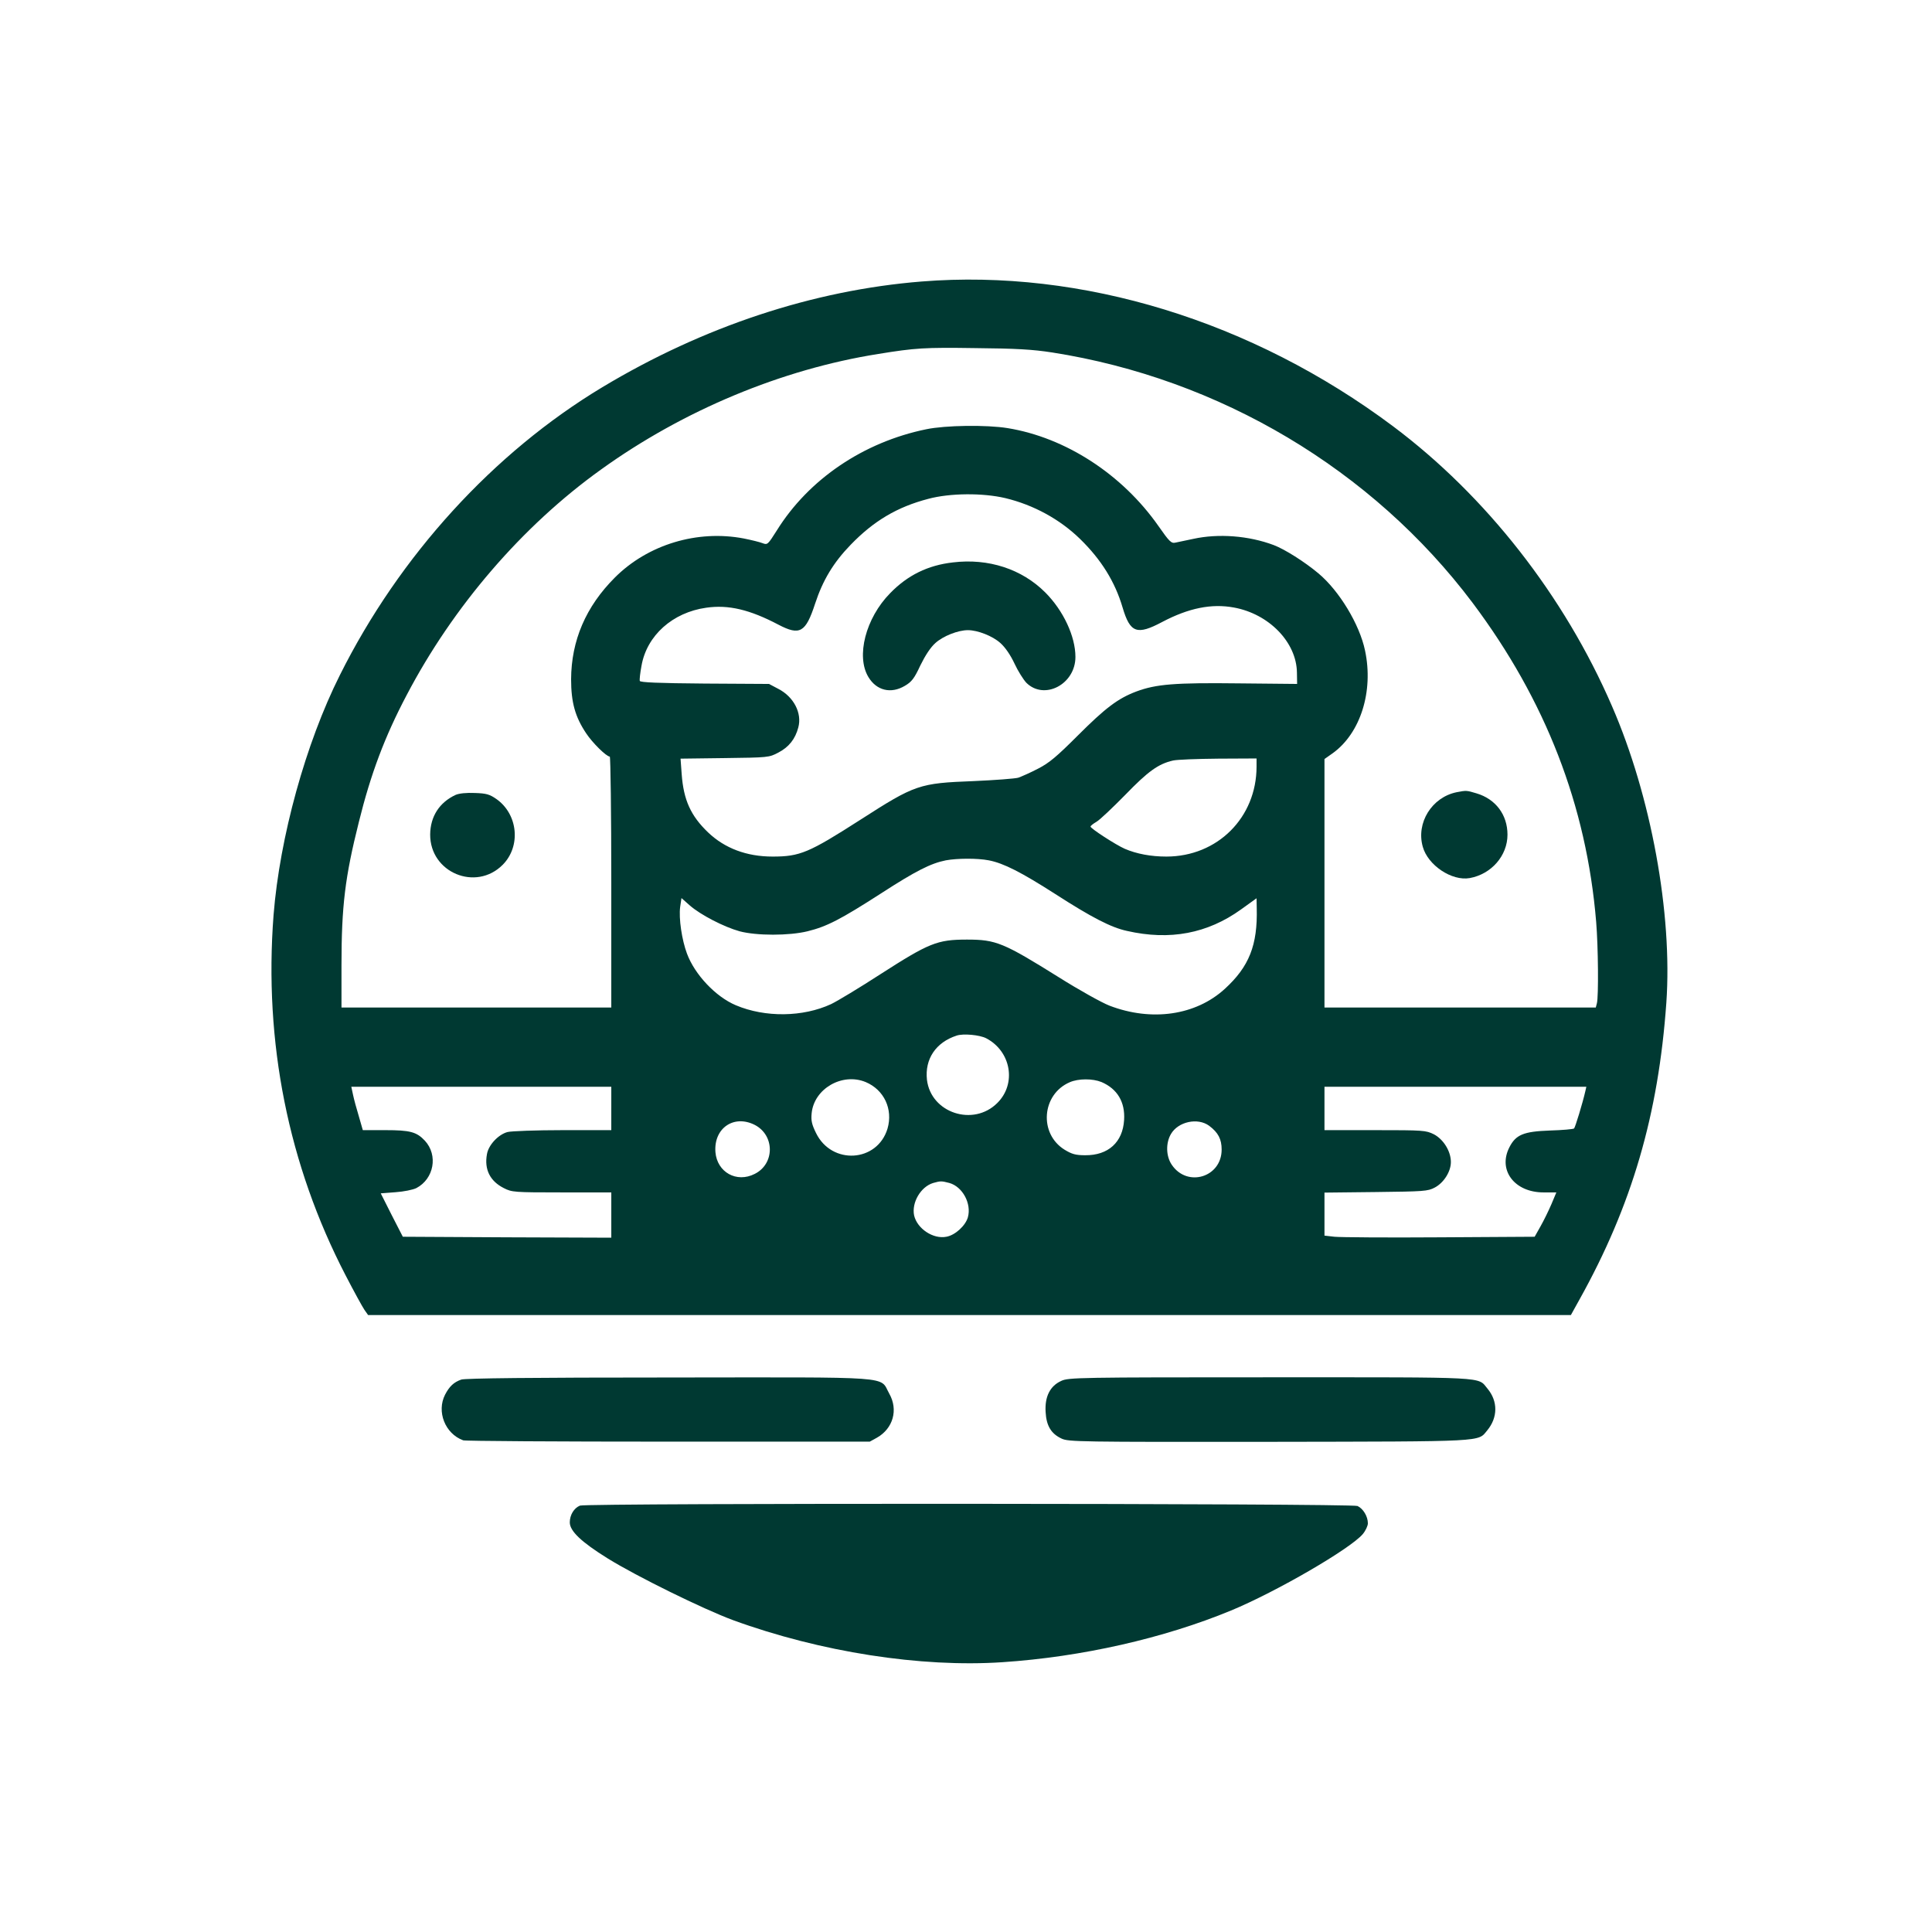 <?xml version="1.0" standalone="no"?>
<!DOCTYPE svg PUBLIC "-//W3C//DTD SVG 20010904//EN"
 "http://www.w3.org/TR/2001/REC-SVG-20010904/DTD/svg10.dtd">
<svg version="1.0" xmlns="http://www.w3.org/2000/svg"
 width="1024pt" height="1024pt" viewBox="0 0 1024 1024"
 preserveAspectRatio="xMidYMid meet">

<g transform="translate(0,1024) scale(0.1,-0.1)"
fill="#003932" stroke="none">
<path d="M4885 8748 c-574 -46 -1156 -238 -1692 -560 -577 -347 -1075 -892
-1392 -1527 -181 -361 -318 -858 -351 -1270 -52 -675 78 -1325 382 -1911 44
-85 89 -167 100 -183 l19 -27 3188 0 3187 0 46 83 c277 497 418 979 460 1573
33 471 -81 1095 -288 1571 -253 585 -668 1115 -1161 1484 -746 558 -1649 835
-2498 767z m691 -376 c889 -139 1698 -621 2229 -1327 387 -516 604 -1075 655
-1691 11 -132 13 -396 4 -431 l-6 -23 -719 0 -719 0 0 658 0 659 44 31 c147
106 217 328 171 544 -29 139 -137 317 -247 409 -74 62 -179 128 -237 150 -133
50 -293 62 -426 33 -38 -8 -81 -17 -95 -20 -22 -5 -32 5 -90 88 -192 274 -492
469 -800 519 -111 18 -329 15 -430 -6 -333 -68 -624 -265 -793 -537 -47 -74
-49 -77 -75 -67 -15 6 -60 17 -100 25 -246 47 -508 -32 -683 -207 -154 -154
-231 -334 -232 -539 0 -122 21 -199 80 -287 33 -50 107 -123 125 -123 4 0 8
-299 8 -665 l0 -665 -715 0 -715 0 0 223 c0 316 19 469 92 760 63 255 137 452
253 672 246 470 613 897 1030 1196 436 314 959 532 1470 613 197 32 244 35
515 31 216 -2 303 -7 406 -23z m-248 -772 c150 -36 289 -112 396 -216 113
-110 186 -228 226 -364 40 -135 76 -148 211 -76 139 73 260 98 379 76 186 -34
332 -184 334 -345 l1 -60 -310 3 c-338 4 -437 -4 -542 -43 -98 -37 -164 -87
-312 -235 -109 -109 -150 -144 -209 -174 -40 -21 -88 -42 -105 -48 -18 -5
-124 -13 -237 -18 -288 -11 -309 -18 -600 -205 -273 -175 -320 -195 -465 -195
-138 0 -254 44 -342 128 -92 88 -130 172 -140 309 l-6 82 234 3 c230 3 235 3
284 29 56 29 90 72 106 133 21 76 -24 163 -106 205 l-49 26 -341 2 c-247 2
-341 6 -344 14 -2 7 2 43 9 80 28 161 165 283 343 308 118 17 231 -10 383 -90
113 -59 144 -42 194 111 41 125 97 218 189 313 122 126 246 200 411 243 115
31 289 32 408 4z m1332 -1423 c0 -270 -207 -477 -478 -477 -81 0 -157 14 -220
41 -48 21 -182 108 -182 118 0 4 14 15 31 25 18 10 86 75 153 143 121 125 175
164 253 182 21 5 129 9 241 10 l202 1 0 -43z m-1419 -497 c78 -15 172 -63 353
-179 191 -123 295 -177 379 -195 228 -52 427 -14 605 114 l82 59 1 -52 c5
-196 -40 -310 -169 -428 -154 -141 -388 -175 -612 -89 -41 16 -161 83 -266
149 -296 185 -335 201 -489 201 -158 0 -201 -18 -461 -185 -108 -70 -224 -140
-259 -157 -149 -69 -349 -72 -505 -6 -107 45 -218 163 -259 274 -27 72 -44
186 -36 247 l7 47 44 -39 c57 -50 181 -114 264 -137 90 -24 262 -24 360 0 102
25 174 62 390 201 184 119 263 159 343 175 60 11 166 12 228 0z m-14 -943
c132 -69 162 -241 59 -343 -127 -127 -352 -53 -373 123 -12 110 47 198 157
234 35 12 122 4 157 -14z m-639 -232 c98 -41 146 -144 116 -247 -54 -179 -296
-194 -379 -23 -22 45 -27 65 -23 105 13 130 162 216 286 165z m1250 0 c84 -36
126 -106 120 -201 -7 -118 -84 -188 -206 -187 -51 0 -71 6 -109 29 -138 85
-122 294 27 358 46 20 121 20 168 1z m-2598 -140 l0 -115 -257 0 c-142 0 -274
-5 -293 -10 -49 -13 -101 -69 -109 -117 -15 -81 16 -143 89 -180 43 -22 54
-23 307 -23 l263 0 0 -120 0 -120 -552 2 -553 3 -59 115 -58 115 78 6 c44 3
93 13 111 22 93 49 116 174 45 251 -44 47 -79 56 -210 56 l-119 0 -21 73 c-12
39 -26 91 -31 115 l-9 42 689 0 689 0 0 -115z m5163 93 c-15 -66 -54 -193 -60
-199 -5 -4 -62 -9 -129 -11 -139 -5 -180 -22 -214 -89 -62 -121 27 -239 181
-239 l68 0 -26 -62 c-15 -35 -41 -88 -58 -118 l-31 -55 -504 -3 c-278 -2 -529
0 -557 3 l-53 6 0 114 0 114 273 3 c253 3 275 4 312 24 47 25 85 84 85 135 0
57 -39 120 -90 147 -43 21 -54 22 -312 22 l-268 0 0 115 0 115 694 0 694 0 -5
-22z m-4403 -180 c107 -55 107 -207 0 -260 -96 -49 -199 9 -208 115 -10 127
97 201 208 145z m2409 -5 c48 -36 66 -71 66 -126 0 -147 -182 -202 -264 -81
-31 45 -33 115 -5 163 38 66 142 89 203 44z m-1377 -303 c70 -20 118 -109 98
-182 -13 -45 -68 -95 -114 -103 -70 -14 -155 43 -171 113 -14 68 35 152 101
172 39 11 44 11 86 0z"/>
<path d="M7720 6041 c-131 -27 -215 -162 -179 -289 27 -98 154 -183 249 -166
115 21 200 119 200 230 0 106 -63 189 -164 219 -53 16 -54 16 -106 6z"/>
<path d="M2415 6027 c-86 -40 -134 -114 -135 -210 -1 -202 242 -303 384 -161
98 98 82 268 -33 349 -36 25 -53 30 -114 32 -45 2 -83 -2 -102 -10z"/>
<path d="M5050 7259 c-132 -15 -240 -68 -332 -163 -130 -132 -182 -335 -115
-445 43 -71 119 -90 193 -46 36 21 50 39 82 108 26 53 54 96 80 119 41 37 120
68 172 68 52 0 131 -31 172 -68 26 -23 54 -64 75 -109 18 -39 47 -85 63 -102
95 -94 260 -8 260 137 0 109 -64 246 -160 342 -124 124 -301 182 -490 159z"/>
<path d="M2445 2928 c-40 -14 -63 -36 -86 -80 -46 -90 0 -207 96 -242 11 -4
500 -7 1088 -7 l1067 0 38 21 c86 49 114 148 65 234 -53 94 49 86 -1168 85
-721 0 -1080 -4 -1100 -11z"/>
<path d="M5625 2921 c-60 -27 -88 -84 -83 -165 4 -73 29 -115 85 -141 36 -17
97 -18 1101 -17 1161 2 1103 -1 1155 61 56 68 57 154 1 221 -54 64 20 60
-1151 60 -1013 0 -1070 -1 -1108 -19z"/>
<path d="M3074 2260 c-32 -13 -54 -50 -54 -89 0 -46 61 -104 201 -191 155 -96
505 -268 664 -327 463 -169 996 -252 1428 -223 421 28 856 127 1212 274 241
100 632 327 698 405 15 18 27 44 27 57 0 37 -25 78 -55 92 -31 14 -4086 16
-4121 2z"/>
</g>
</svg>
